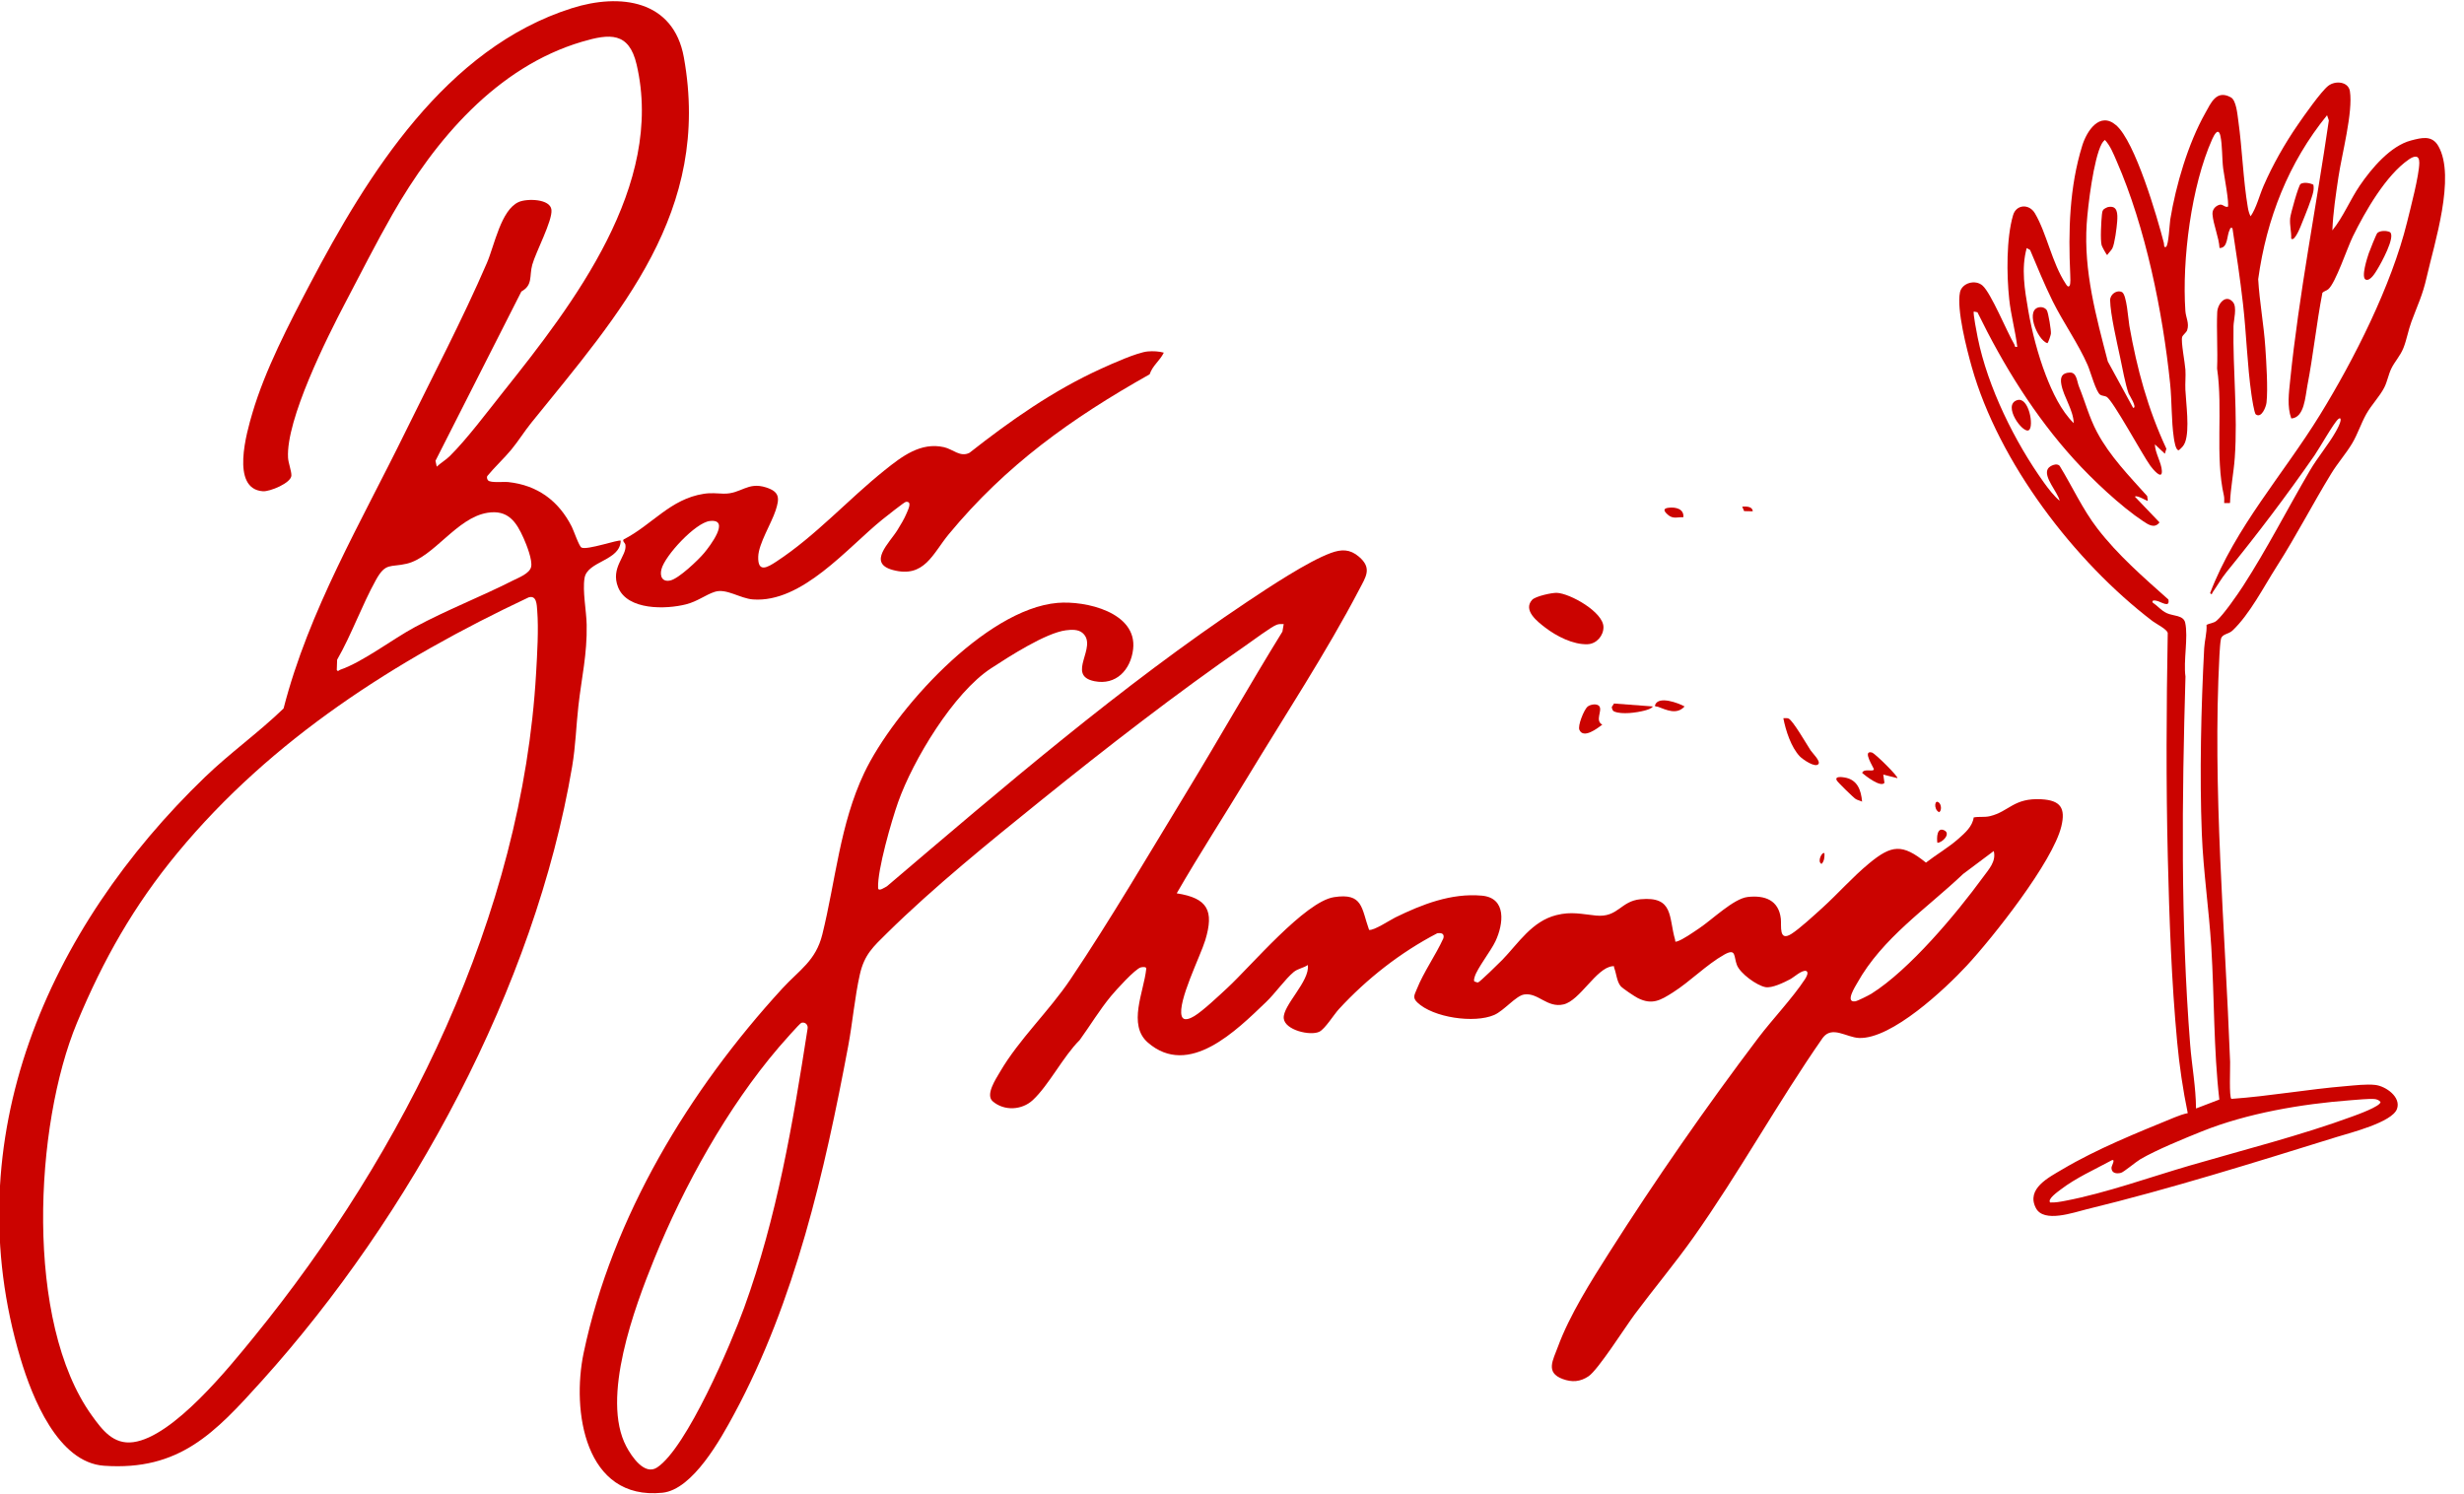 <?xml version="1.0" encoding="UTF-8"?>
<svg id="Layer_1" data-name="Layer 1" xmlns="http://www.w3.org/2000/svg" viewBox="0 0 2096 1271">
  <defs>
    <style>
      .cls-1 {
        fill: #cb0300;
      }
    </style>
  </defs>
  <path class="cls-1" d="M1001,759.99c26.45,4.1,31.84,14.85,24.28,39.8-4.12,13.61-23.73,52.39-20.08,64.52,1.53,5.09,7.74,1.94,10.72.13,7.4-4.48,21.19-17.55,28.08-23.92,20.1-18.58,66-73.41,90.73-77.27,24.84-3.88,23.27,9.42,29.88,27.84,3.94.84,18.03-8.49,22.35-10.6,22.79-11.14,47.54-20.85,73.56-18.52,21.33,1.91,18.41,24.21,11.63,38.71-3.88,8.3-15.55,23.04-17.7,30.31-.38,1.29-.82,2.56-.39,3.92,1.04.2,2.28,1.07,3.27.89,1.39-.26,18.32-16.83,20.68-19.27,13.69-14.18,25.14-32.82,45.97-38.03,12.8-3.2,21.42-.82,33.61.4,18.92,1.89,20.76-12.29,37.9-13.88,28.5-2.65,23.82,15.37,29.46,34.54.28.96-.54,1.98,1.48,1.4,5.04-1.45,14.16-8.01,18.87-11.14,11.01-7.31,29.35-25.32,41.29-26.71,14.63-1.7,26.5,2.65,28.27,18.52.66,5.94-2.01,19.91,9.08,12.83,6.99-4.46,19.46-15.97,26.06-21.94,13.6-12.32,25.75-26.29,39.97-38.03,19.08-15.75,28.16-16.91,48.33-.62,9.01-6.99,19.15-12.79,27.7-20.36,5.58-4.95,11.85-10.38,12.92-18.08,4.76-.93,9.01.06,13.89-1.11,16.28-3.91,20.03-15.66,43.72-14.35,16.2.89,20.7,7.44,16.95,23.03-7.27,30.21-58.22,94.53-80.47,118.53-18.29,19.74-63.83,62.55-91.55,61.52-10.75-.4-23.01-10.82-30.99-.06-38.33,55.04-71.4,115.31-110.1,169.9-15.61,22.01-33.55,43.44-49.78,65.22-7.9,10.61-31.12,47.22-39.28,52.72-7.09,4.78-14.07,5.29-22.02,2.35-14.88-5.5-8.28-15.95-4.06-27.43,9.89-26.92,28.3-55.98,43.73-80.27,38.99-61.4,82.73-124.39,126.62-182.38,12.08-15.95,29.36-34.07,39.86-50.14,1.11-1.7,3.48-5.83.97-6.93-3.76-.97-10.17,5.25-13.76,7.13-5.08,2.66-15.32,7.71-20.92,6.63-7.38-1.42-21.39-11.51-24.23-18.81s-.42-14.66-10.83-8.81c-14.97,8.42-29.08,22.96-43.76,32.23-10.35,6.54-17.4,10.82-29.6,4.77-2.7-1.34-13.04-8.23-14.74-10.26-3.25-3.88-3.62-10.84-5.48-15.51-.46-1.15.67-1.61-1.52-1.38-13.77,1.47-27.56,29.24-41.56,32.48s-21.56-10.21-33.44-8.45c-7.09,1.05-17.13,13.79-25.57,17.44-16.89,7.3-51.85,2.28-65.35-10.65-4.32-4.14-2.38-6.47-.5-11.21,5.82-14.64,16.09-28.95,22.67-43.39,1.06-4.06-1.79-4.8-5.26-4.24-31.24,16.24-59.77,38.6-83.59,64.45-4.27,4.63-11.8,16.92-16.7,19.3-7.63,3.71-29.28-1.35-30.26-11.37-1.07-10.95,22.49-31.69,20.49-45.4-3.66,2.54-8.56,3.08-12.03,5.97-7.32,6.11-15.7,18.11-23.47,25.53-25.12,24.03-65.59,64.8-100.54,34.51-17.47-15.14-3.44-43.17-1.44-62.52.67-2.27-3.24-1.78-4.51-1.48-4.86,1.17-21.56,19.73-25.5,24.5-9.74,11.79-17.65,25.03-26.61,37.39-13.88,13.69-26.24,38.43-39.92,51.08-9.26,8.57-24.28,9.39-34.01,1.01-6.43-5.53,2.56-18.87,6.09-24.93,16.28-27.93,41.66-51.58,60.05-78.95,34.01-50.62,66.94-106.87,98.79-159.21,27.54-45.27,53.63-91.43,81.48-136.52l1.1-6.4c-2.1-.13-3.92-.17-5.96.54-4.31,1.51-21.24,14.11-26.35,17.64-58.86,40.68-118.44,86.88-174.16,131.84-43.61,35.18-91.27,73.75-131.05,112.95-11.66,11.49-19.2,18.18-23.01,34.99-4.38,19.33-6.21,41.19-9.94,61.06-20.07,106.87-45.18,216.87-97,313-11.27,20.91-35.14,64.33-61.03,66.97-66.24,6.75-77.29-70.03-67-119,24.34-115.85,89.88-223.73,169-310,14.5-15.81,28.43-23.43,34.02-45.98,11.31-45.61,14.99-93.92,35.63-137.37,25.15-52.94,102.94-139.31,164.31-144.68,24.06-2.11,68.11,8.06,64.44,39.43-2.04,17.42-14.46,30.94-32.95,27.17-24.61-5.02,3.4-29.27-10.02-40.98-3.73-3.26-9.51-2.91-14.17-2.32-17.11,2.18-48.44,22.39-63.67,32.33-31.96,20.86-66.42,78.12-79.1,113.9-5.5,15.51-17.77,57.91-17.02,73,.17,3.49,5.9-.63,7.55-1.47,98.32-83.63,199.26-170.48,306.76-242.24,17.96-11.99,51.4-34.16,70.74-41.26,9.04-3.32,16.24-3.45,23.91,3.07,11.58,9.84,5.92,17.22.25,28.1-27.38,52.5-63.81,108.07-94.76,159.24-20.01,33.09-41.11,65.6-60.41,99.07v.03ZM1695.99,724l-26.01,19.48c-31.2,29.63-68.76,54.46-90.16,92.84-1.52,2.72-10.72,16.94-1.57,15.53,1.84-.28,11.56-5.13,13.65-6.45,32.41-20.38,72.14-67.86,94.92-99.08,4.92-6.75,11.41-13.41,9.16-22.33h0ZM681.72,870.14c-1.37.38-16.89,18.11-19.23,20.84-43.58,50.94-80.8,117.98-105.95,180.05-16.65,41.08-45.64,118.38-23.72,159.65,4.49,8.46,15.45,24.84,26.14,17.77,25.22-16.69,63.05-105.56,74.06-135.93,27.95-77.04,41.37-156.4,53.92-237.19.68-3.32-1.83-6.14-5.22-5.19h0Z"/>
  <path class="cls-1" d="M415.25,408.75c2.32,2.23,13.13.95,17.12,1.37,24.88,2.65,42.9,16.02,54.01,37.99,1.61,3.19,6.35,17.05,8.28,17.71,4.67,2.45,32.05-7.15,33.34-5.83-.35,17.22-28.31,17.21-30.75,31.73-1.86,11.05,1.58,28.03,1.8,39.72.48,25.28-4.31,44.9-7.03,69.06-1.98,17.63-2.3,33.7-5.33,51.67-31.72,187.75-137.52,382.37-264.17,522.83-39.73,44.06-69.85,76.43-134,71.98-39.29-2.73-61.18-58.21-71.01-90.99-56.04-187.03,23.11-366.07,156.97-495.02,21.33-20.55,45.58-37.77,66.74-58.26,21.39-83.33,66.1-158.62,103.65-235.35,22.99-46.97,48.73-95.89,69.32-143.68,6.45-14.96,11.96-45.25,27.14-51.86,6.99-3.04,26.77-2.79,27.76,6.66.97,9.31-13.32,35.86-16.33,46.77-2.66,9.63.74,17.23-9.26,22.74l-73.07,144.03,1.08,4.98c3.27-3.07,7.94-5.88,11.05-8.95,14.79-14.64,32.09-37.85,45.43-54.57,60.04-75.25,137.46-175.81,113.56-278.51-6.52-28.02-22.89-26.45-46.53-19.46-72.41,21.41-125.06,83.57-161.18,146.82-13.9,24.35-26.96,50.18-40,75-15.76,30-50.71,99.75-48.81,132.16.26,4.44,2.97,11.37,2.84,15.06-.22,6.4-18.37,13.79-24.22,13.38-27.86-1.92-13.69-50.48-8.91-66.7,10.73-36.42,31.04-75.53,48.75-109.25,49.43-94.12,115.88-201.14,222.98-235.02,41.1-13,86.45-7.02,95.25,41.83,23.65,131.27-54.15,217.31-129.67,310.75-5.97,7.39-11.01,15.6-17.07,22.93-6.48,7.84-14.06,14.7-20.51,22.56-.6,1.1,0,2.96.79,3.72h0ZM414.74,436.24c-26.28,4.15-45.62,37.81-68.69,43.31-14.08,3.35-17.87-1.29-26.23,13.77-11.98,21.59-20.68,46.37-33.04,67.95l-.3,8.75c1.21,1.68,1.61.22,2.84-.2,19.42-6.67,44.43-26,63.67-36.35,27.11-14.58,55.96-25.73,83.38-39.62,4.76-2.41,14.13-5.88,15.43-11.57s-3.77-18.51-6.32-24.26c-6.25-14.1-13.35-24.54-30.73-21.79h0ZM449.74,508.19c-112.82,53.15-218.66,120.47-298.72,217.33-37.11,44.9-63.08,90.71-85.49,144.51-36.4,87.36-44.71,254.72,12.65,334.28,8.86,12.3,18.28,24.88,35.23,22.6,33.96-4.57,81.27-63.29,102.56-89.44,128.21-157.48,228.33-358.99,240.07-564.93.92-16.11,2.21-37.23.95-53.03-.41-5.1-.44-13.26-7.24-11.32h-.01Z"/>
  <path class="cls-1" d="M1984.01,196c9.28-11.43,14.97-25.83,23.36-38.13,9.92-14.55,26.1-33.84,43.62-38.38,8.9-2.31,17.77-4.74,23.21,4.81,14.95,26.24-3.48,82.87-9.95,111.45-3.56,15.72-7.54,23.2-13,38-2.67,7.23-4.01,15.31-6.76,22.24s-7.45,11.59-10.36,17.64c-2.43,5.05-3.38,11.01-5.95,16.05-3.85,7.57-10.9,14.7-15.35,22.65-4.5,8.05-7.31,17.08-12.03,24.97-5.09,8.5-12.19,16.55-17.61,25.39-16.2,26.43-29.58,52.73-46.61,79.39-10.79,16.9-23.01,40.76-37.58,54.42-3.41,3.2-8.79,2.67-9.78,7.22-.62,2.83-1.08,10.38-1.26,13.74-6.02,113.62,4.78,232.22,9.08,346,.17,4.62-.98,30.1,1.09,31.4,32.44-2.3,64.91-8.17,97.37-10.85,7.68-.64,17.48-1.86,24.99-1.01,8.92,1.01,22.2,10.33,18.48,20.45-4.19,11.4-39.85,20.3-51.22,23.83-69.28,21.51-142.21,44.34-212.55,61.45-11.15,2.71-36.72,11.99-43.41-1.02-8.48-16.46,11.15-26.12,22.53-32.87,29.44-17.48,63.92-31.28,95.69-44.31,3.39-1.39,7.4-2.82,10.99-3.52-4.11-19.88-7.1-40.24-9-60.5-4.85-51.69-6.69-105.1-7.96-157.04-1.56-63.57-1.2-127.34-.06-190.94-.64-3.3-9.77-7.72-12.9-10.1-66.61-50.79-130.9-135.09-153.8-216.2-4.27-15.12-12.99-48.95-10.05-63.48,1.63-8.08,13.13-11.3,19.28-5.74,7.29,6.58,20.52,39.02,27,50.04.76,1.29-.18,2.52,2.48,1.97-1.64-13.62-5.43-26.95-6.87-40.61-2.18-20.5-2.52-51.71,3.33-71.43,2.72-9.16,13.68-9.83,18.58-1.47,10.14,17.27,14.45,42.14,26.14,59.86.68,1.03,2.02,3.57,3.35,1.68.93-1.67.63-7.29.52-9.56-1.7-36.64-.78-74.2,10.24-109.68,3.75-12.08,14.67-29.35,28.75-17.31,16.21,13.85,35,78.13,40.69,100.32.27,1.06-.26,4.2,1.76,3.21,2.27-1.12,3.06-19.76,3.65-23.36,4.82-29.29,15.15-64.46,29.69-90.31,4.89-8.69,9.51-20.37,21.87-13.53,4.56,2.52,5.53,14.28,6.29,19.71,3.37,23.98,4.14,50.34,8.12,73.88.42,2.49,1.13,5.42,2.39,7.6,5.09-7.58,7.32-17.42,11.04-25.96,7.83-17.98,17.95-35.76,29.08-51.92,5.08-7.38,19.76-28.34,25.89-33.11s17.16-3.61,18.44,4.56c2.77,17.75-6.89,53.72-9.77,73.11-2.23,15.01-4.56,30.21-5.16,45.33v-.03ZM1949.05,355.96c-3.64-10.2-2-21.73-.92-32.33,7.43-73.14,22.31-148.33,32.9-221.17l-1.52-4.43c-32.76,40.24-51.51,88.05-58.58,139.49,1.11,19.39,4.79,38.67,6.07,58,.83,12.46,2.33,35.23,1.01,46.99-.42,3.74-4.29,13.57-9.07,10.07-1.44-1.05-3.39-14.42-3.79-17.22-3.56-25.01-4.26-51.55-7.15-76.85-2.46-21.58-5.68-43.07-8.99-64.51-2.27-.4-1.6.11-2.23,1.28-2.8,5.1-1.29,15.77-8.75,15.73-.46-8.96-5.37-20.15-5.96-28.64-.25-3.64,1.74-6.41,5-7.84,3.69-1.62,4.39,1.72,7.94,1.47,1.75-1.22-3.3-28.17-3.86-32.62-1.06-8.43-.64-19.87-2.34-27.66s-5.32-1.05-6.96,2.61c-17.88,39.9-25.8,102.77-22.86,146.21.38,5.66,3.53,10.51,1.49,16.42-.69,1.99-3.74,4.03-4.24,5.76-1.14,3.91,2.42,22,2.78,27.79s-.29,11.38-.03,17.03c.54,11.81,3.75,33.84-.22,44.7-1.1,3.01-2.91,4.67-5.27,6.75-2.83.64-4.05-8.58-4.35-10.6-2.13-14.42-1.6-31.02-3.12-45.88-6.27-61.19-20.89-133.08-45.53-189.47-2.74-6.27-5.3-12.95-9.97-18.01-1.14.91-2.01,1.99-2.7,3.28-6.93,12.81-11.8,52.92-12.79,68.21-2.6,40.21,7.94,78.47,17.97,117.01l21.52,39.46c3.97.15-3.51-11.3-3.82-12.16-2.91-8.3-5.31-21.79-7.22-30.78-2.64-12.42-8.35-36.89-8.51-48.6-.07-5,5.57-9.12,10.05-6.95,4.06,1.97,5.35,23.28,6.31,28.7,6.54,36.88,15.66,70.52,31.48,104.55l-1.29,4.25-8.49-7.98c.11,7.22,5.67,15.73,5.95,22.63.34,8.38-7.99-1.9-9.77-4.33-6.68-9.14-31.85-55.76-37.26-58.74-1.52-.84-3.64-.7-5.32-1.68-3.64-2.11-8.41-19.88-10.76-25.24-8.06-18.42-20.63-36-29.72-54.28-7.06-14.21-13.07-29.12-19.28-43.72l-2.86-1.63c-4.87,17.32-1.7,35.68,1.31,53.18s8.32,37.88,14.94,55.06c5.46,14.17,12.91,30.1,23.74,40.75-.36-11.36-8.6-22.27-10.54-32.95-1.09-6.01.32-9.8,7.08-10.12,6.1-.29,6.05,7.36,7.97,12.08,5.25,12.87,8.62,26.07,15.33,38.67,10.88,20.45,27.35,37.25,42.65,54.35l.51,3.98c-.45.62-9.14-5.22-10.99-3.5l20.94,21.89c-4.19,5.53-9.41,1.97-13.86-.97-19.01-12.56-43.2-35.45-58.6-52.4-33.8-37.2-60.39-80.32-82.41-125.39l-3.07-.62c-.91.9,2.68,19.19,3.29,22.21,8.51,42.07,31.53,88.79,56.49,123.51,3.89,5.4,8.19,10.97,13.21,15.28-1.36-7.11-14.34-20.52-9.89-27.4,1.55-2.4,7.72-5.2,9.97-2.17,10.78,17.59,19.36,36.66,31.95,53.04,17.46,22.72,39.18,41.55,60.48,60.52,1.54,7.68-6.43,1.76-10.08,1.07-1.31-.25-3.95-.9-3.42,1.42,4.15,2.79,7.36,6.86,11.96,9.05,5.54,2.64,14.36,1.65,15.82,8.18,2.74,12.26-1.63,32.66.25,45.83-3,103.92-4.17,209.12,3.97,312.95,1.43,18.19,4.89,36.19,4.99,54.51l19.83-7.59c-4.93-43.14-4.16-86.64-6.84-129.9-1.97-31.75-6.77-64.31-8.03-95.97-2.01-50.3-.63-107.82,2-158.08.34-6.43,2.43-13.29,1.98-19.85,2.77-1.51,5.99-1.38,8.59-3.58,5.7-4.81,18.03-22.58,22.5-29.5,20.6-31.92,37.66-65.52,56.81-98.19,6.74-11.5,15.77-22.03,21.98-33.02,1.44-2.56,3.88-7.02,4.19-9.82.21-1.89-.73-2.08-2.02-1-3.78,3.16-15.97,24.79-20.16,30.84-23.73,34.23-48.6,67.02-74.79,99.21-4.48,5.51-7.76,11.43-11.79,17.17-.62.88-.58,2.91-2.25.79,21.36-55.92,62.36-101.12,93.43-151.57,29.04-47.15,60.9-110.2,74.1-163.9,2.88-11.72,10.37-40.01,10.41-50.65.02-6.94-4.45-5.82-8.85-2.8-19.6,13.44-37.18,44.24-47.6,65.4-4.9,9.95-14.71,39.7-20.97,45.03-1.53,1.3-3.56,1.6-4.99,3.01-5.09,26.23-7.75,52.95-12.83,79.17-1.76,9.09-2.49,27.16-13.63,27.78l-.03-.06ZM1744,1023c4.39.2,8.76-.64,13.04-1.46,34.63-6.63,71.96-20.12,105.97-30.03,45.37-13.23,94.09-25.51,138.25-41.75,3.78-1.39,23.71-8.53,23.73-12.25-1.43-1.73-3.33-2.37-5.49-2.55-4.02-.34-15.29.7-19.98,1.06-41.46,3.13-87.95,11-126.5,26.5-14.95,6.01-38.94,15.82-52.32,23.68-3.74,2.2-14.08,10.92-16.44,11.56-3.82,1.03-8.09.41-8.15-4.24-.02-1.62,3.69-7.49.41-6.5-14.62,7.95-30.61,14.96-43.85,25.15-1.97,1.52-11.39,8.08-8.67,10.83h0Z"/>
  <path class="cls-1" d="M990,300.01c-3.39,6.99-9.48,10.79-12.06,18.43-66.3,37.33-122.18,77.1-170.91,136.09-13.62,16.49-20.7,37.56-47.47,30.41-22.14-5.91-2.74-23.23,3.86-34.03,2.67-4.36,5.87-9.53,7.77-14.23,1.25-3.1,5.14-10.36-.65-9.72-1.24.14-17.49,13.03-20,15.06-29.83,24.11-68.28,71.06-110.02,67.95-11.05-.82-22.62-9.64-32.51-6.47-7.88,2.53-14.53,8.1-24.38,10.62-17.08,4.37-49.86,5.24-57.82-14.44-6.84-16.92,7.67-26.76,6.2-36.12-.28-1.81-2.72-3-1.58-4.59,24.23-12.38,39.72-34.44,68.19-38.85,6.52-1.01,10.9-.28,16.89-.13,14.9.36,20.24-10.46,36.27-5.27,11.51,3.73,11.4,9.16,8,19.56-3.62,11.08-14.44,28.19-14.8,39.28-.46,14.16,7.96,9.1,15.34,4.26,33.63-22.02,61.04-52.83,92.22-77.78,14.66-11.74,30.66-24.12,50.52-19.58,7.65,1.75,13.81,8.82,21.65,4.75,34.68-27.3,71.26-53.01,111.62-71.37,9.16-4.17,31.11-14.12,40.14-14.86,4.37-.36,9.34-.14,13.53,1.05v-.02ZM603.77,443.25c-12.18,1.44-38.02,29.22-41.09,40.94-1.6,6.1.7,11.2,7.6,9.62,7.2-1.65,23.65-17.3,28.69-23.33,4.77-5.71,22.9-29.36,4.8-27.22h0Z"/>
  <path class="cls-1" d="M1303.31,510.31c2.77-3.06,16.89-6.14,21.04-5.95,11.32.52,39.55,16.34,39.64,29.13.06,7.4-5.95,14.28-13.49,14.58-12.27.49-26.51-6.85-35.97-14.11-6.43-4.94-19.33-14.68-11.23-23.65h0Z"/>
  <path class="cls-1" d="M1546.91,649.91c-2.6,3.75-13.55-3.97-15.9-6.42-7.44-7.78-12.04-22.14-14.01-32.48,1.4,0,2.93-.25,4.28.21,3.63,1.22,15.77,22.41,18.9,27.1,1.65,2.48,8.5,9.03,6.72,11.59h.01Z"/>
  <path class="cls-1" d="M1614,661.99l-11.99-2.98,1,6.97c-3.09,4.23-16.24-5.92-18.98-8.48,1.74-4.15,9.51-.44,9.98-3.02.18-.99-10.34-16.52-1.72-14.3,2.83.73,22.97,20.89,21.72,21.81h-.01Z"/>
  <path class="cls-1" d="M1350.31,601.31c2.31-2.08,8.38-3.11,10.23-.35,2.59,3.88-3.98,12.1,2.45,15.54-4.17,3.13-15.95,12.3-19.46,4.48-1.65-3.68,3.95-17.11,6.78-19.67Z"/>
  <path class="cls-1" d="M1405.99,601.01c-.99,1.83-5.08,2.99-6.99,3.49-6.78,1.79-19.31,3.55-25.78.84-1.61-.67-1.95-2.31-2.17-3.86l1.95-2.97,32.99,2.51h0Z"/>
  <path class="cls-1" d="M1583.99,682c-1.71-.86-3.66-1.21-5.33-2.16-1.81-1.02-15.39-14.33-16.18-15.83-2.09-3.97,4.74-2.87,6.58-2.57,10.92,1.78,14.04,10.62,14.93,20.55h0Z"/>
  <path class="cls-1" d="M1433,601.01c-6.77,7.35-15.2,3.03-22.79.24-.95-.35-3.01.21-2.2-1.74,3.17-7.69,19.74-1.4,24.99,1.5Z"/>
  <path class="cls-1" d="M1432,440c-6.45-.06-9.42,1.92-14.36-3.14-2.88-2.95-2.17-4.42,1.8-4.9,5.94-.72,13.09.89,12.55,8.04h0Z"/>
  <path class="cls-1" d="M1648.01,716.99c-.62-4.24-.39-13.73,5.99-10.52,5.61,2.82-1.59,10.47-5.99,10.52Z"/>
  <path class="cls-1" d="M1490.99,434.99l-7.34-.15-1.65-3.84c3.19-.17,8.74-.36,8.99,3.99Z"/>
  <path class="cls-1" d="M1649.77,683.25c1.45,1.56,2.12,6.31-.27,7.73-4.98-2.37-3.85-12.17.27-7.73Z"/>
  <path class="cls-1" d="M1551.99,726c.1,3.07-.15,6.71-2.49,8.98-4.12-1.91.71-11.07,2.49-8.98Z"/>
  <path class="cls-1" d="M1896.95,427.94l-4.95.06c-.03-2.07.24-4.21-.23-6.27-7.67-33.54-.68-73.56-5.8-108.19.64-15.92-.56-32.27.1-47.9.3-7.1,7.24-15.9,13.41-8.61,3.68,4.36.55,15.28.45,20.46-.67,36.9,3.72,75.03,1.07,111.99-.91,12.74-3.57,25.63-4.04,38.46h0Z"/>
  <path class="cls-1" d="M1967.86,157.14c.41,1.98.31,4.15-.1,6.13-1.22,5.88-6.78,19.57-9.29,25.7-.82,2.01-6.36,17.23-9.46,14.03.24-6.06-1.43-11.18-.88-17.38.33-3.66,7.13-28.02,8.88-29.11,2.83-1.76,8-.83,10.85.63Z"/>
  <path class="cls-1" d="M2022.25,198.26c2.35-2.21,7.91-2.21,10.77-.77,5.03,3.76-7.77,26.87-10.6,31.44-1.72,2.78-5.87,10.19-9.81,9.03-4.62-1.36,1.18-18.92,2.38-22.47.77-2.3,6.45-16.46,7.26-17.23Z"/>
  <path class="cls-1" d="M1789.3,178.29c.42-.52,2.77-1.86,3.45-2.03,8.81-2.11,8.68,5.79,8.23,12.23-.35,5.06-2.11,18.98-4.14,22.85-.93,1.78-3.18,3.82-4.34,5.64-.57,0-4.38-7.09-4.72-8.26-1.31-4.42-.35-20.89.22-26.24.16-1.54.28-2.94,1.3-4.19Z"/>
  <path class="cls-1" d="M1735.65,261.3c2.18-.12,4.59.94,5.61,2.93,1.18,2.32,3.72,17.13,3.33,19.78-.17,1.18-2.27,7.98-3.09,7.97-8.74-3.09-19.45-29.92-5.85-30.68Z"/>
  <path class="cls-1" d="M1725.91,365.92c-5.07,3.58-23.05-21.51-9.94-25.51,9.92-3.03,14.36,22.38,9.94,25.51Z"/>
</svg>